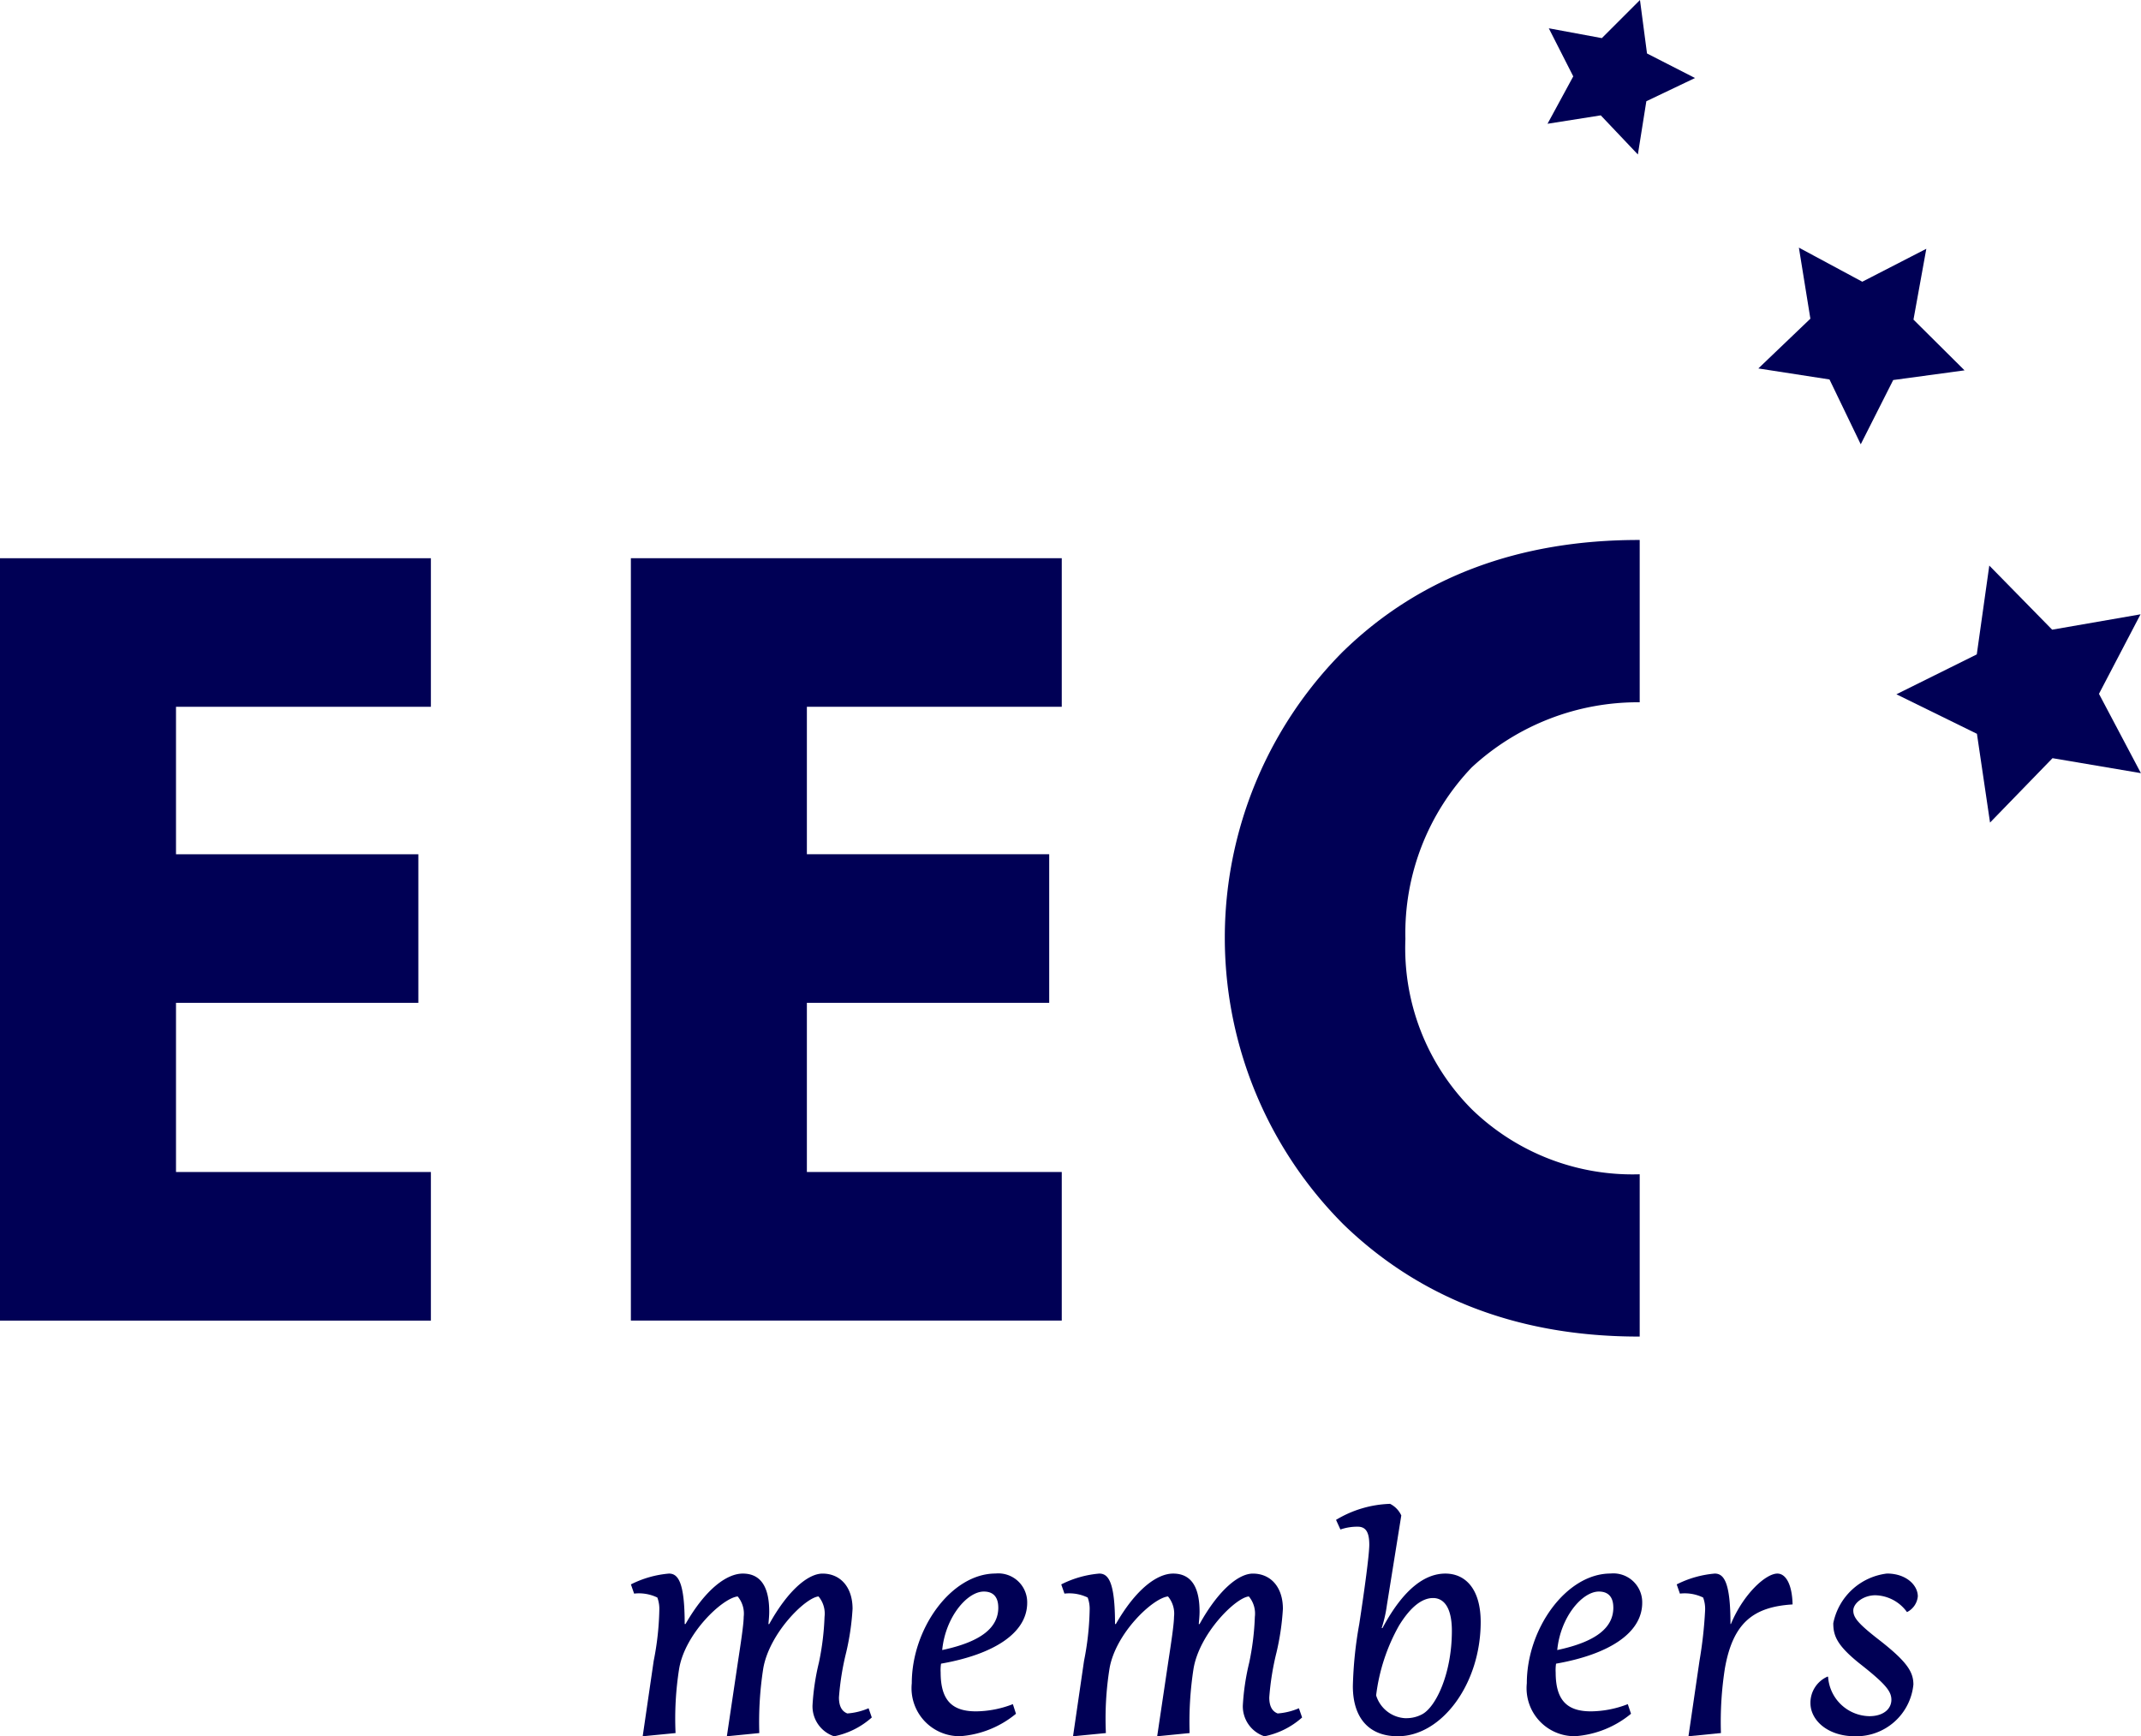 <svg xmlns="http://www.w3.org/2000/svg" xmlns:xlink="http://www.w3.org/1999/xlink" width="109.006" height="88.392" viewBox="0 0 109.006 88.392"><defs><clipPath id="a"><rect width="109.006" height="88.392" fill="#005"/></clipPath></defs><g transform="translate(0 0.001)"><g transform="translate(0 -0.001)" clip-path="url(#a)"><path d="M159.213,398.642a14.576,14.576,0,0,0,.286-2.571,1.663,1.663,0,0,0-.1-.653,2.15,2.15,0,0,0-1.183-.2l-.163-.469a5.273,5.273,0,0,1,1.938-.551c.469,0,.8.449.8,2.57h.041c1.041-1.815,2.122-2.57,2.917-2.57,1.04,0,1.346.877,1.346,1.938,0,.2-.021.408-.041.633h.041c1-1.795,2.02-2.57,2.713-2.57.9,0,1.53.673,1.53,1.795a13,13,0,0,1-.326,2.224,13.644,13.644,0,0,0-.367,2.285c0,.469.163.714.428.816a3.358,3.358,0,0,0,1.081-.265l.163.469a4.072,4.072,0,0,1-1.918.959,1.607,1.607,0,0,1-1.1-1.571,12.04,12.04,0,0,1,.326-2.183,13.517,13.517,0,0,0,.286-2.326,1.363,1.363,0,0,0-.306-1.04c-.673.061-2.509,1.877-2.815,3.672a17.694,17.694,0,0,0-.2,3.284l-1.652.163.571-3.835c.122-.8.286-1.856.286-2.244a1.364,1.364,0,0,0-.306-1.04c-.775.082-2.673,1.877-2.979,3.672a16.224,16.224,0,0,0-.184,3.284l-1.673.163Z" transform="translate(-125.931 -314.085)" fill="#005"/><path d="M232.824,395.929c0-.591-.306-.816-.734-.816-.857,0-1.958,1.306-2.121,2.978,2.019-.428,2.856-1.163,2.856-2.162m.9,5.406a5.034,5.034,0,0,1-2.836,1.142,2.443,2.443,0,0,1-2.469-2.693c0-2.795,2.02-5.589,4.264-5.589a1.47,1.47,0,0,1,1.612,1.489c0,1.55-1.714,2.632-4.386,3.1a2.138,2.138,0,0,0-.02.449c0,1.448.612,1.979,1.8,1.979a5.282,5.282,0,0,0,1.877-.367Z" transform="translate(-181.998 -314.085)" fill="#005"/><path d="M267.025,398.642a14.579,14.579,0,0,0,.286-2.571,1.664,1.664,0,0,0-.1-.653,2.15,2.15,0,0,0-1.183-.2l-.163-.469a5.274,5.274,0,0,1,1.938-.551c.469,0,.8.449.8,2.57h.041c1.041-1.815,2.122-2.57,2.917-2.57,1.041,0,1.346.877,1.346,1.938,0,.2-.021.408-.041.633h.041c1-1.795,2.02-2.57,2.713-2.57.9,0,1.53.673,1.53,1.795a12.985,12.985,0,0,1-.327,2.224,13.663,13.663,0,0,0-.367,2.285c0,.469.163.714.428.816a3.355,3.355,0,0,0,1.081-.265l.163.469a4.07,4.07,0,0,1-1.918.959,1.608,1.608,0,0,1-1.1-1.571,12.04,12.04,0,0,1,.326-2.183,13.52,13.52,0,0,0,.286-2.326,1.363,1.363,0,0,0-.306-1.04c-.673.061-2.509,1.877-2.815,3.672a17.653,17.653,0,0,0-.2,3.284l-1.652.163.571-3.835c.122-.8.286-1.856.286-2.244a1.364,1.364,0,0,0-.306-1.04c-.775.082-2.673,1.877-2.978,3.672a16.2,16.2,0,0,0-.184,3.284l-1.673.163Z" transform="translate(-211.833 -314.085)" fill="#005"/><path d="M338.275,387.642a1.684,1.684,0,0,0,.836-.2c.714-.387,1.51-2.1,1.51-4.243,0-1.224-.428-1.673-.959-1.673s-1.122.408-1.734,1.407a9.582,9.582,0,0,0-1.163,3.549,1.644,1.644,0,0,0,1.51,1.163m-.8-10.914a1.24,1.24,0,0,1,.571.591l-.734,4.57a6.605,6.605,0,0,1-.265,1.163h.041c1.081-2.02,2.183-2.774,3.2-2.774s1.8.775,1.8,2.468c0,3.142-1.979,5.814-4.223,5.814-1.469,0-2.285-.938-2.285-2.55a20.335,20.335,0,0,1,.326-3.162c.265-1.734.51-3.529.51-4.039,0-.653-.184-.918-.592-.918a2.627,2.627,0,0,0-.877.143l-.224-.49a5.646,5.646,0,0,1,2.754-.816" transform="translate(-266.701 -300.168)" fill="#005"/><path d="M386.913,395.929c0-.591-.306-.816-.734-.816-.857,0-1.959,1.306-2.121,2.978,2.019-.428,2.856-1.163,2.856-2.162m.9,5.406a5.034,5.034,0,0,1-2.836,1.142,2.443,2.443,0,0,1-2.469-2.693c0-2.795,2.019-5.589,4.263-5.589a1.47,1.47,0,0,1,1.612,1.489c0,1.55-1.713,2.632-4.386,3.1a2.158,2.158,0,0,0-.02.449c0,1.448.612,1.979,1.795,1.979a5.284,5.284,0,0,0,1.877-.367Z" transform="translate(-304.773 -314.085)" fill="#005"/><path d="M421.215,398.642a21.773,21.773,0,0,0,.286-2.571,1.655,1.655,0,0,0-.1-.653,2.148,2.148,0,0,0-1.183-.2l-.163-.469a5.274,5.274,0,0,1,1.938-.551c.469,0,.8.449.8,2.57h.021c.633-1.53,1.775-2.57,2.366-2.57.449,0,.755.591.775,1.571-2,.123-3.039.938-3.448,3.264a17.712,17.712,0,0,0-.2,3.284l-1.653.163Z" transform="translate(-334.688 -314.085)" fill="#005"/><path d="M454.478,399.458a2.145,2.145,0,0,0,2.1,2c.714,0,1.122-.367,1.122-.836,0-.428-.285-.8-1.632-1.856-1.142-.918-1.326-1.407-1.326-2.04a3.171,3.171,0,0,1,2.733-2.53c.979,0,1.571.592,1.571,1.163a1,1,0,0,1-.551.8,2.044,2.044,0,0,0-1.612-.857c-.612,0-1.122.408-1.122.775s.245.674,1.408,1.571c1.346,1.061,1.652,1.571,1.652,2.2a2.92,2.92,0,0,1-2.978,2.632c-1.367,0-2.264-.8-2.264-1.693a1.454,1.454,0,0,1,.877-1.347Z" transform="translate(-361.403 -314.085)" fill="#005"/><path d="M0,139.842v38.814H21.938V171.09H8.961v-8.612H21.3v-7.565H8.961v-7.506H21.938v-7.565Z" transform="translate(0 -111.422)" fill="#005"/><path d="M179.988,147.406H167.011v7.507h12.338v7.565H167.011v8.613h12.977v7.564H158.05V139.842h21.938Z" transform="translate(-125.93 -111.423)" fill="#005"/><path d="M312.9,140.922c3.9-3.784,8.961-5.646,15.014-5.646h.058v8.263a12.444,12.444,0,0,0-8.554,3.317,12.225,12.225,0,0,0-3.375,8.728,11.621,11.621,0,0,0,3.375,8.67,11.74,11.74,0,0,0,8.554,3.315v8.262c-.02,0-.038,0-.058,0-6.518,0-11.406-2.211-15.014-5.7a20.651,20.651,0,0,1,0-29.211" transform="translate(-244.489 -107.785)" fill="#005"/><path d="M479.2,146.2l-4.092,2.031,4.1,2.012.667,4.519,3.181-3.278,4.5.762-2.135-4.038,2.116-4.048-4.5.782-3.2-3.264Z" transform="translate(-378.555 -112.884)" fill="#005"/><path d="M449.076,62.087l-.654,3.606,2.6,2.583-3.632.493-1.653,3.271-1.591-3.3-3.622-.561,2.649-2.533-.585-3.618,3.228,1.736Z" transform="translate(-351 -49.421)" fill="#005"/><path d="M392.412,0l-1.942,1.94-2.7-.5,1.245,2.447L387.705,6.3l2.711-.428,1.889,1.992.431-2.711,2.478-1.182L392.77,2.721Z" transform="translate(-308.915 0.001)" fill="#005"/></g></g></svg>